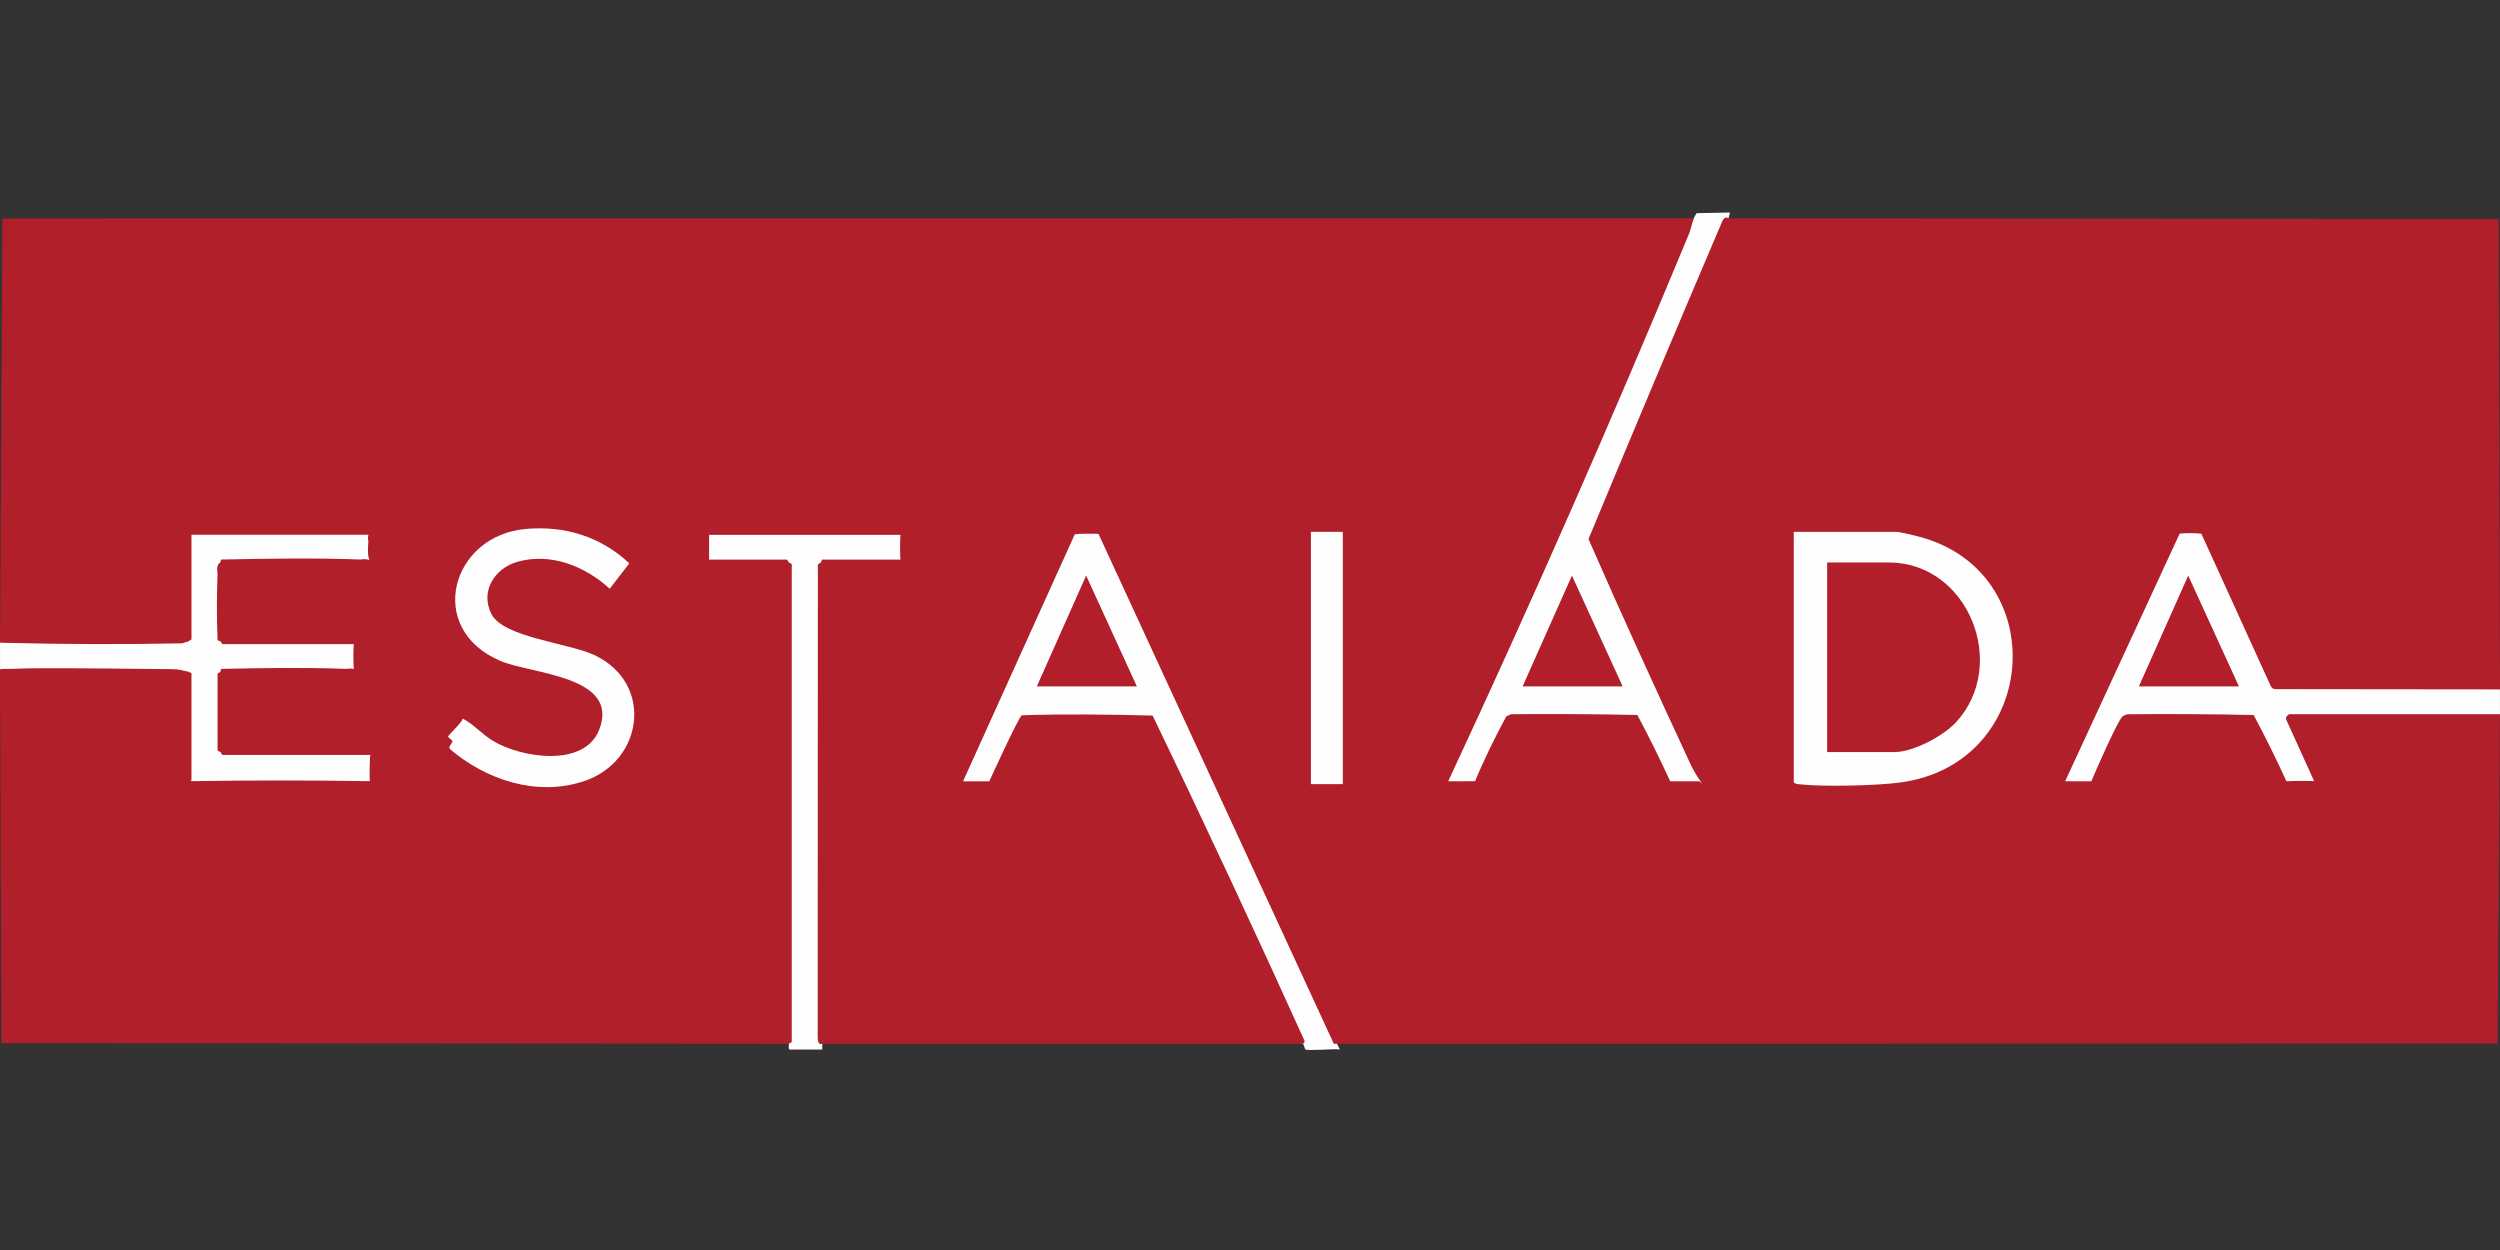 <svg xmlns="http://www.w3.org/2000/svg" width="200" height="100" viewBox="0 0 200 100" fill="none"><rect x="0" y="0" width="200" height="100" fill="#333333" stroke="none"/><path d="M0.002 51.297C4.967 51.071 10.101 51.467 15.084 51.297V42.548H29.701V44.998H17.636V51.298H28.54V53.749H17.636V60.166H29.817V62.732H15.258C15.245 62.732 15.084 62.57 15.084 62.557V53.749C10.197 53.871 5.281 53.588 0.394 53.741C0.176 53.748 0.046 53.861 0.002 53.866" fill="#FEFEFE"></path><path d="M63.11 83.497V44.997H56.498V42.547H72.274V44.997H65.662L65.657 82.979C65.603 83.166 65.763 83.372 65.778 83.496C65.797 83.647 65.768 83.81 65.778 83.963L63.177 83.965C63.048 83.944 63.118 83.63 63.11 83.497Z" fill="#FEFEFE"></path><path d="M135.497 17.465C135.556 17.332 135.654 17.186 135.726 17.055L138.398 17L138.281 17.466L138.017 17.732L127.292 43.092C130.123 49.69 133.342 56.135 136.193 62.732H133.467L130.896 57.384L120.931 57.358L120.543 57.552L118.154 62.732H115.543L115.597 62.378C122.822 47.68 128.864 32.416 135.496 17.466L135.497 17.465Z" fill="#FEFEFE"></path><path d="M129.813 54.913H121.808L125.755 46.047L129.813 54.913Z" fill="#B21F2A"></path><path d="M106.96 83.497L107.192 83.963C106.74 83.873 104.645 84.095 104.423 83.949C104.396 83.931 104.331 83.657 104.254 83.531C104.221 83.478 104.064 83.506 104.059 83.498C104.047 83.479 104.219 83.201 104.09 83.07L92.111 57.421L81.861 57.383L79.29 62.731H76.68L85.857 42.445L88.05 42.488L106.958 83.497H106.96Z" fill="#FEFEFE"></path><path d="M90.951 54.913H82.947L86.891 46.047L90.951 54.913Z" fill="#B21F2A"></path><path d="M199.998 57.364H183.06L185.497 62.731H182.77L180.199 57.383L170.234 57.357L169.846 57.551L167.457 62.731H164.846L174.203 42.45C174.658 42.485 175.982 42.284 176.274 42.547L181.918 54.895L199.997 54.915" fill="#FEFEFE"></path><path d="M179.116 54.913H171.111L175.057 46.047L179.116 54.913Z" fill="#B21F2A"></path><path d="M135.497 17.465L135.166 18.597C129.006 33.474 122.548 48.153 115.794 62.636L115.546 62.731L115.647 62.504C116.428 62.496 117.21 62.494 117.991 62.497L118.155 62.731C118.076 62.683 117.964 62.595 117.989 62.536C118.714 60.776 119.608 58.969 120.501 57.312L120.871 57.138C124.247 57.106 127.62 57.126 130.991 57.199C131.914 58.935 132.789 60.704 133.617 62.507L133.468 62.733L133.601 62.5H135.953L136.195 62.733C135.856 62.234 135.517 61.731 135.263 61.182C132.485 55.188 129.723 49.18 127.08 43.124C130.604 34.643 134.169 26.171 137.778 17.708C137.895 17.479 138.035 17.294 138.284 17.467L199.891 17.519L200 55.151H199.919L182.065 55.131C181.894 55.14 181.767 55.065 181.677 54.922L176.109 42.697C175.537 42.635 174.959 42.633 174.373 42.689L165.153 62.629L164.849 62.733L165.087 62.5H167.294L167.458 62.733C167.379 62.685 167.267 62.598 167.292 62.538C167.621 61.739 169.416 57.643 169.805 57.315C169.871 57.259 170.08 57.169 170.174 57.141C173.55 57.108 176.923 57.128 180.295 57.202C181.217 58.937 182.092 60.707 182.92 62.509L182.771 62.736C182.796 62.644 182.832 62.512 182.904 62.502C183.128 62.471 185.119 62.461 185.256 62.502L185.498 62.736L185.182 62.602L182.907 57.593C182.821 57.388 182.964 57.224 183.143 57.137H199.998L199.807 83.487L106.96 83.504L106.704 83.501L87.886 42.725C87.803 42.675 86.052 42.686 85.98 42.751L76.987 62.633L76.684 62.738L76.921 62.504H79.129L79.293 62.738C79.215 62.689 79.105 62.599 79.13 62.54C79.42 61.869 81.496 57.391 81.739 57.224C85.182 57.106 88.757 57.16 92.208 57.244C96.323 65.77 100.462 74.647 104.365 83.266C104.365 83.475 104.272 83.525 104.06 83.504H65.777C65.48 83.61 65.433 83.303 65.415 83.045L65.429 45.15L65.661 45.004L65.768 44.77H72.135L72.273 45.004C72.183 44.98 72.048 44.942 72.041 44.873C71.991 44.376 71.991 43.215 72.041 42.718L72.273 42.555L72.192 42.788H56.638L56.495 42.555L56.727 42.686V44.84L56.495 45.004L56.602 44.77H62.969L63.108 45.004L63.34 45.115V83.358L63.108 83.503L0.109 83.451L0.002 53.863C0.002 53.491 -0.041 53.518 0.27 53.518C1.119 53.518 1.98 53.463 2.839 53.46C6.509 53.451 10.188 53.491 13.859 53.535C14.274 53.54 14.683 53.643 15.085 53.745L15.317 53.854V62.413L15.085 62.553C15.336 62.38 15.385 62.453 15.259 62.728C15.259 62.637 15.283 62.496 15.339 62.495C20.064 62.419 24.95 62.419 29.676 62.495L29.818 62.728C29.727 62.718 29.593 62.69 29.586 62.626C29.557 62.331 29.553 60.353 29.663 60.239C29.701 60.2 29.758 60.179 29.818 60.162L29.738 60.396H17.779L17.637 60.162L17.405 60.054V53.886L17.637 53.745C17.637 53.654 17.661 53.513 17.717 53.512C20.938 53.437 24.502 53.387 27.721 53.512C28.149 53.435 28.423 53.512 28.541 53.745C28.451 53.721 28.316 53.684 28.309 53.615C28.259 53.117 28.259 51.956 28.309 51.46L28.541 51.296L28.461 51.53H17.779L17.637 51.296C17.545 51.286 17.408 51.253 17.405 51.188C17.333 49.51 17.337 47.544 17.405 45.865C17.323 45.408 17.4 45.118 17.637 44.996C17.637 44.905 17.661 44.763 17.718 44.762C21.32 44.688 25.276 44.626 28.874 44.762C29.306 44.685 29.581 44.762 29.702 44.996C29.357 44.844 29.435 43.732 29.47 43.299C29.392 42.904 29.47 42.653 29.702 42.547L29.622 42.78H15.227L15.086 42.547L15.318 42.654V51.157L15.086 51.296L14.573 51.467C9.894 51.559 5.211 51.547 0.523 51.429L0.004 51.416L0.192 17.481L135.498 17.465H135.497Z" fill="#B11F2A"></path><path d="M35.979 59.916C35.85 59.694 36.211 59.456 36.185 59.304C36.162 59.168 35.851 59.003 35.851 58.938C35.851 58.773 37 57.806 37.011 57.482C37.916 57.95 38.546 58.733 39.453 59.279C41.689 60.624 46.742 61.435 47.936 58.379C49.621 54.061 42.541 53.944 40.026 52.87C34.005 50.302 36.084 42.85 42.056 42.316C45.187 42.036 48.054 42.925 50.344 45.068L48.779 47.098C46.81 45.304 44.086 44.194 41.414 44.938C39.564 45.453 38.381 47.32 39.325 49.142C40.287 50.999 45.54 51.45 47.561 52.409C52.34 54.676 51.472 60.93 46.698 62.501C42.933 63.74 38.9 62.403 35.979 59.916Z" fill="#FEFEFE"></path><path d="M107.424 42.548H104.872V62.731H107.424V42.548Z" fill="#FEFEFE"></path><path d="M151.68 42.548C152.01 42.548 153.024 42.808 153.412 42.906C164.235 45.644 163.263 61.09 152.014 62.6C150.11 62.856 145.783 62.959 143.901 62.737C143.784 62.723 143.501 62.683 143.501 62.556V42.548H151.68Z" fill="#FEFEFE"></path><path d="M146.17 60.164V44.997H151.101C157.446 44.997 160.725 53.153 156.492 57.768C155.474 58.878 153.069 60.164 151.565 60.164H146.17Z" fill="#B21F2A"></path></svg>